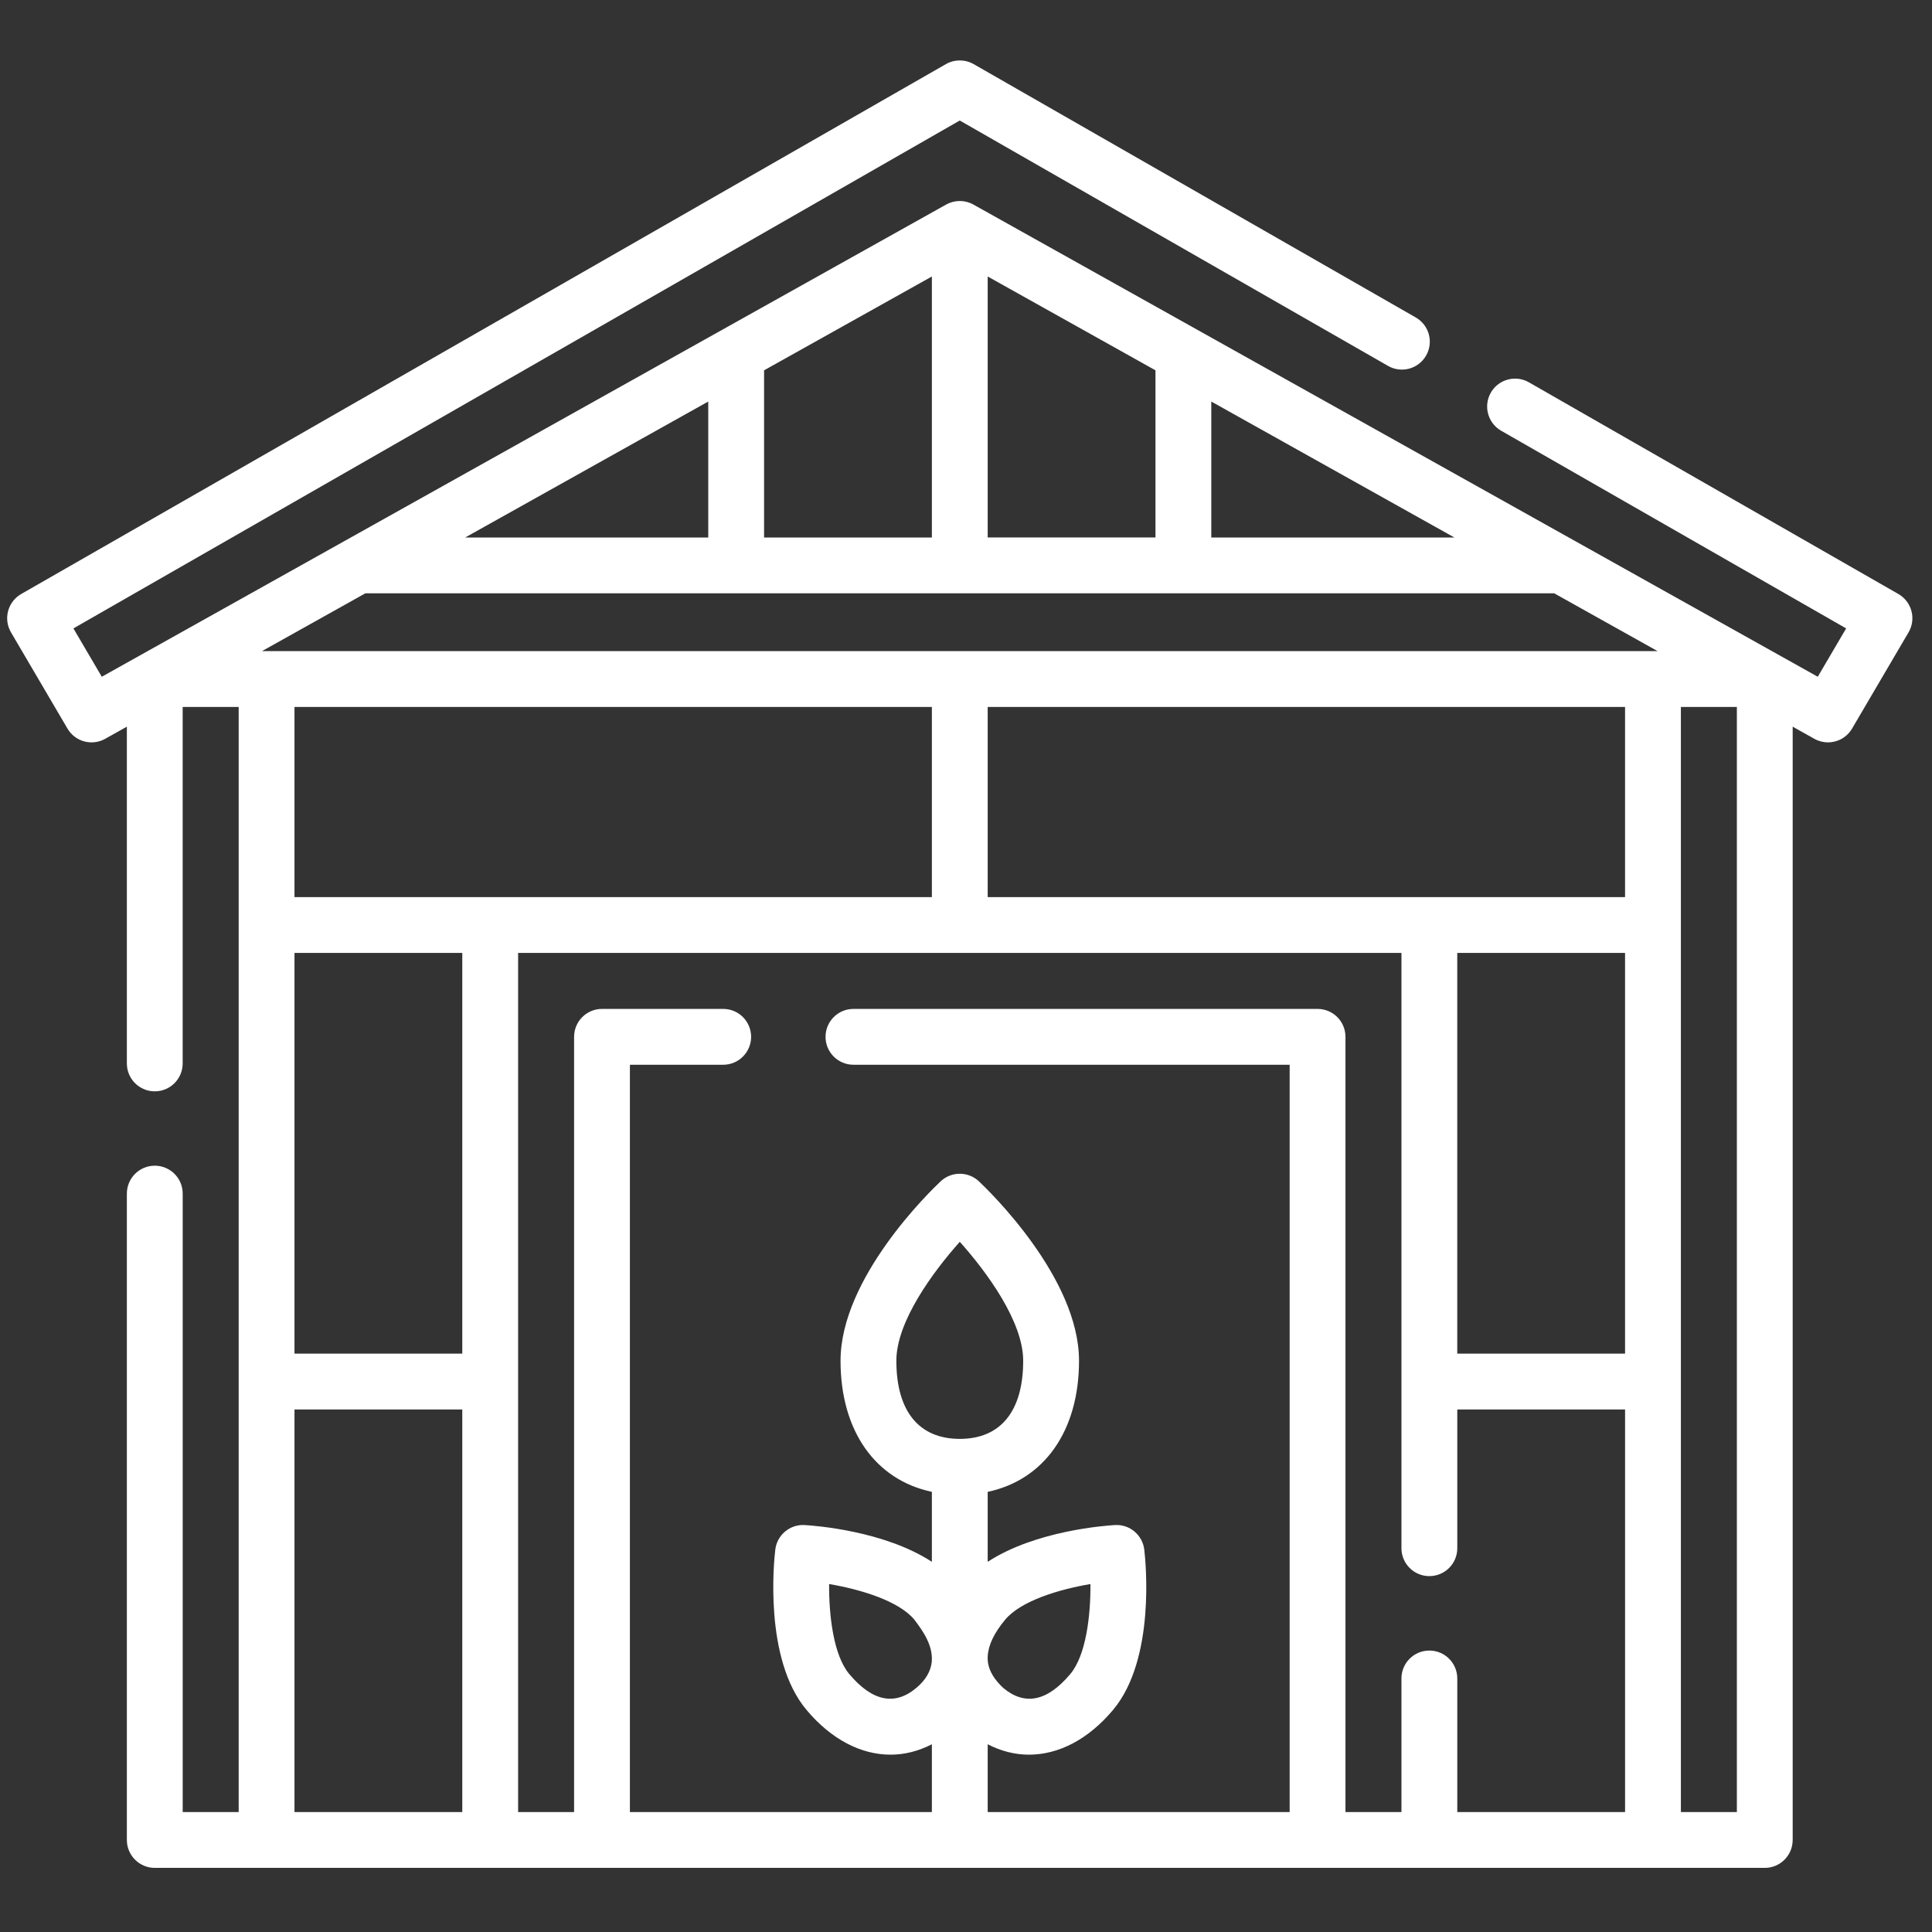 <svg width="80" height="80" viewBox="0 0 80 80" fill="none" xmlns="http://www.w3.org/2000/svg">
<rect x="0" y="0" width="80" height="80" fill="#333333" stroke="none"/>
<g clip-path="url(#clip0_2456_131)">
<path d="M79.149 25.302C79.07 25.004 78.875 24.75 78.607 24.596L63.309 15.831C62.756 15.513 62.05 15.705 61.732 16.259C61.415 16.812 61.607 17.519 62.16 17.836L76.445 26.021L75.27 28.023L40.306 8.47C39.956 8.274 39.529 8.274 39.178 8.47L4.215 28.023L3.04 26.021L39.742 4.99L57.475 15.151C58.029 15.469 58.735 15.277 59.052 14.723C59.37 14.169 59.178 13.463 58.624 13.146L40.317 2.655C39.961 2.452 39.523 2.452 39.168 2.655L0.878 24.596C0.61 24.75 0.415 25.004 0.335 25.302C0.256 25.601 0.299 25.918 0.455 26.184L2.794 30.169C3.112 30.711 3.805 30.9 4.355 30.593L5.253 30.09V44.035C5.253 44.673 5.77 45.19 6.409 45.19C7.047 45.19 7.564 44.673 7.564 44.035V29.274H9.883V75.033H7.565V49.424C7.565 48.786 7.047 48.269 6.409 48.269C5.771 48.269 5.253 48.786 5.253 49.424V76.189C5.253 76.827 5.771 77.345 6.409 77.345H73.076C73.714 77.345 74.231 76.827 74.231 76.189V30.09L75.129 30.593C75.308 30.692 75.501 30.74 75.692 30.74C76.089 30.74 76.475 30.535 76.69 30.169L79.029 26.184C79.185 25.918 79.229 25.601 79.149 25.302ZM19.263 22.256L29.327 16.627V22.256H19.263ZM31.639 15.334L38.587 11.449V22.256H31.639V15.334ZM40.898 11.449L47.846 15.334V22.255H40.898V11.449ZM50.157 16.627L60.222 22.256H50.157V16.627ZM38.587 29.274V37.148H12.194V29.274H38.587ZM67.29 29.274V37.148H40.898V29.274H67.29ZM59.187 68.346C58.548 68.346 58.031 68.863 58.031 69.501V75.033H55.713V42.933C55.713 42.294 55.196 41.777 54.557 41.777H35.339C34.701 41.777 34.184 42.294 34.184 42.933C34.184 43.571 34.701 44.089 35.339 44.089H53.402V75.033H40.898V72.226C41.452 72.513 42.029 72.657 42.61 72.657C43.831 72.657 45.061 72.029 46.09 70.803C46.09 70.803 46.09 70.803 46.09 70.803C47.861 68.693 47.436 64.624 47.382 64.167C47.31 63.56 46.777 63.113 46.169 63.149C45.786 63.171 42.878 63.377 40.898 64.672V61.774C43.23 61.281 44.68 59.26 44.68 56.345C44.68 52.913 40.958 49.315 40.534 48.916C40.089 48.498 39.395 48.498 38.951 48.916C38.526 49.315 34.805 52.913 34.805 56.345C34.805 59.26 36.255 61.281 38.587 61.774V64.672C36.606 63.377 33.699 63.171 33.315 63.149C32.709 63.114 32.175 63.56 32.103 64.167C32.048 64.624 31.624 68.693 33.395 70.803V70.803C34.424 72.029 35.654 72.657 36.875 72.657C37.455 72.657 38.033 72.512 38.587 72.226V75.033H26.083V44.089H29.947C30.585 44.089 31.102 43.571 31.102 42.933C31.102 42.294 30.585 41.777 29.947 41.777H24.928C24.289 41.777 23.772 42.294 23.772 42.933V75.033H21.454V39.459H58.031V64.109C58.031 64.747 58.549 65.264 59.187 65.264C59.825 65.264 60.343 64.747 60.343 64.109V58.363H67.291V75.033H60.343V69.501C60.342 68.863 59.825 68.346 59.187 68.346ZM40.9 68.569C40.929 68.109 41.171 67.605 41.629 67.06C42.275 66.29 43.842 65.813 45.153 65.592C45.163 66.921 44.965 68.548 44.319 69.318C43.37 70.449 42.436 70.643 41.543 69.894C41.246 69.619 40.856 69.159 40.9 68.569ZM39.742 59.581C38.049 59.581 37.116 58.432 37.116 56.345C37.116 54.725 38.63 52.668 39.743 51.421C40.856 52.665 42.368 54.719 42.368 56.345C42.368 58.432 41.436 59.581 39.742 59.581ZM38.584 68.798C38.545 69.201 38.331 69.567 37.941 69.894C37.049 70.643 36.115 70.449 35.165 69.317V69.318C34.519 68.548 34.322 66.921 34.332 65.592C35.643 65.813 37.21 66.29 37.856 67.06C38.235 67.558 38.63 68.131 38.584 68.798ZM12.194 39.459H19.142V56.052H12.194V39.459ZM67.29 56.052H60.342V39.459H67.29V56.052ZM12.194 58.363H19.142V75.033H12.194V58.363ZM71.92 75.033H69.602V29.274H71.92V75.033ZM10.847 26.962L15.13 24.567H64.355L68.638 26.962H10.847Z" fill="white"/>
</g>
<defs>
<clipPath id="clip0_2456_131">
<rect width="78.891" height="78.891" fill="white" transform="translate(0.296 0.477)"/>
</clipPath>
</defs>
</svg>
